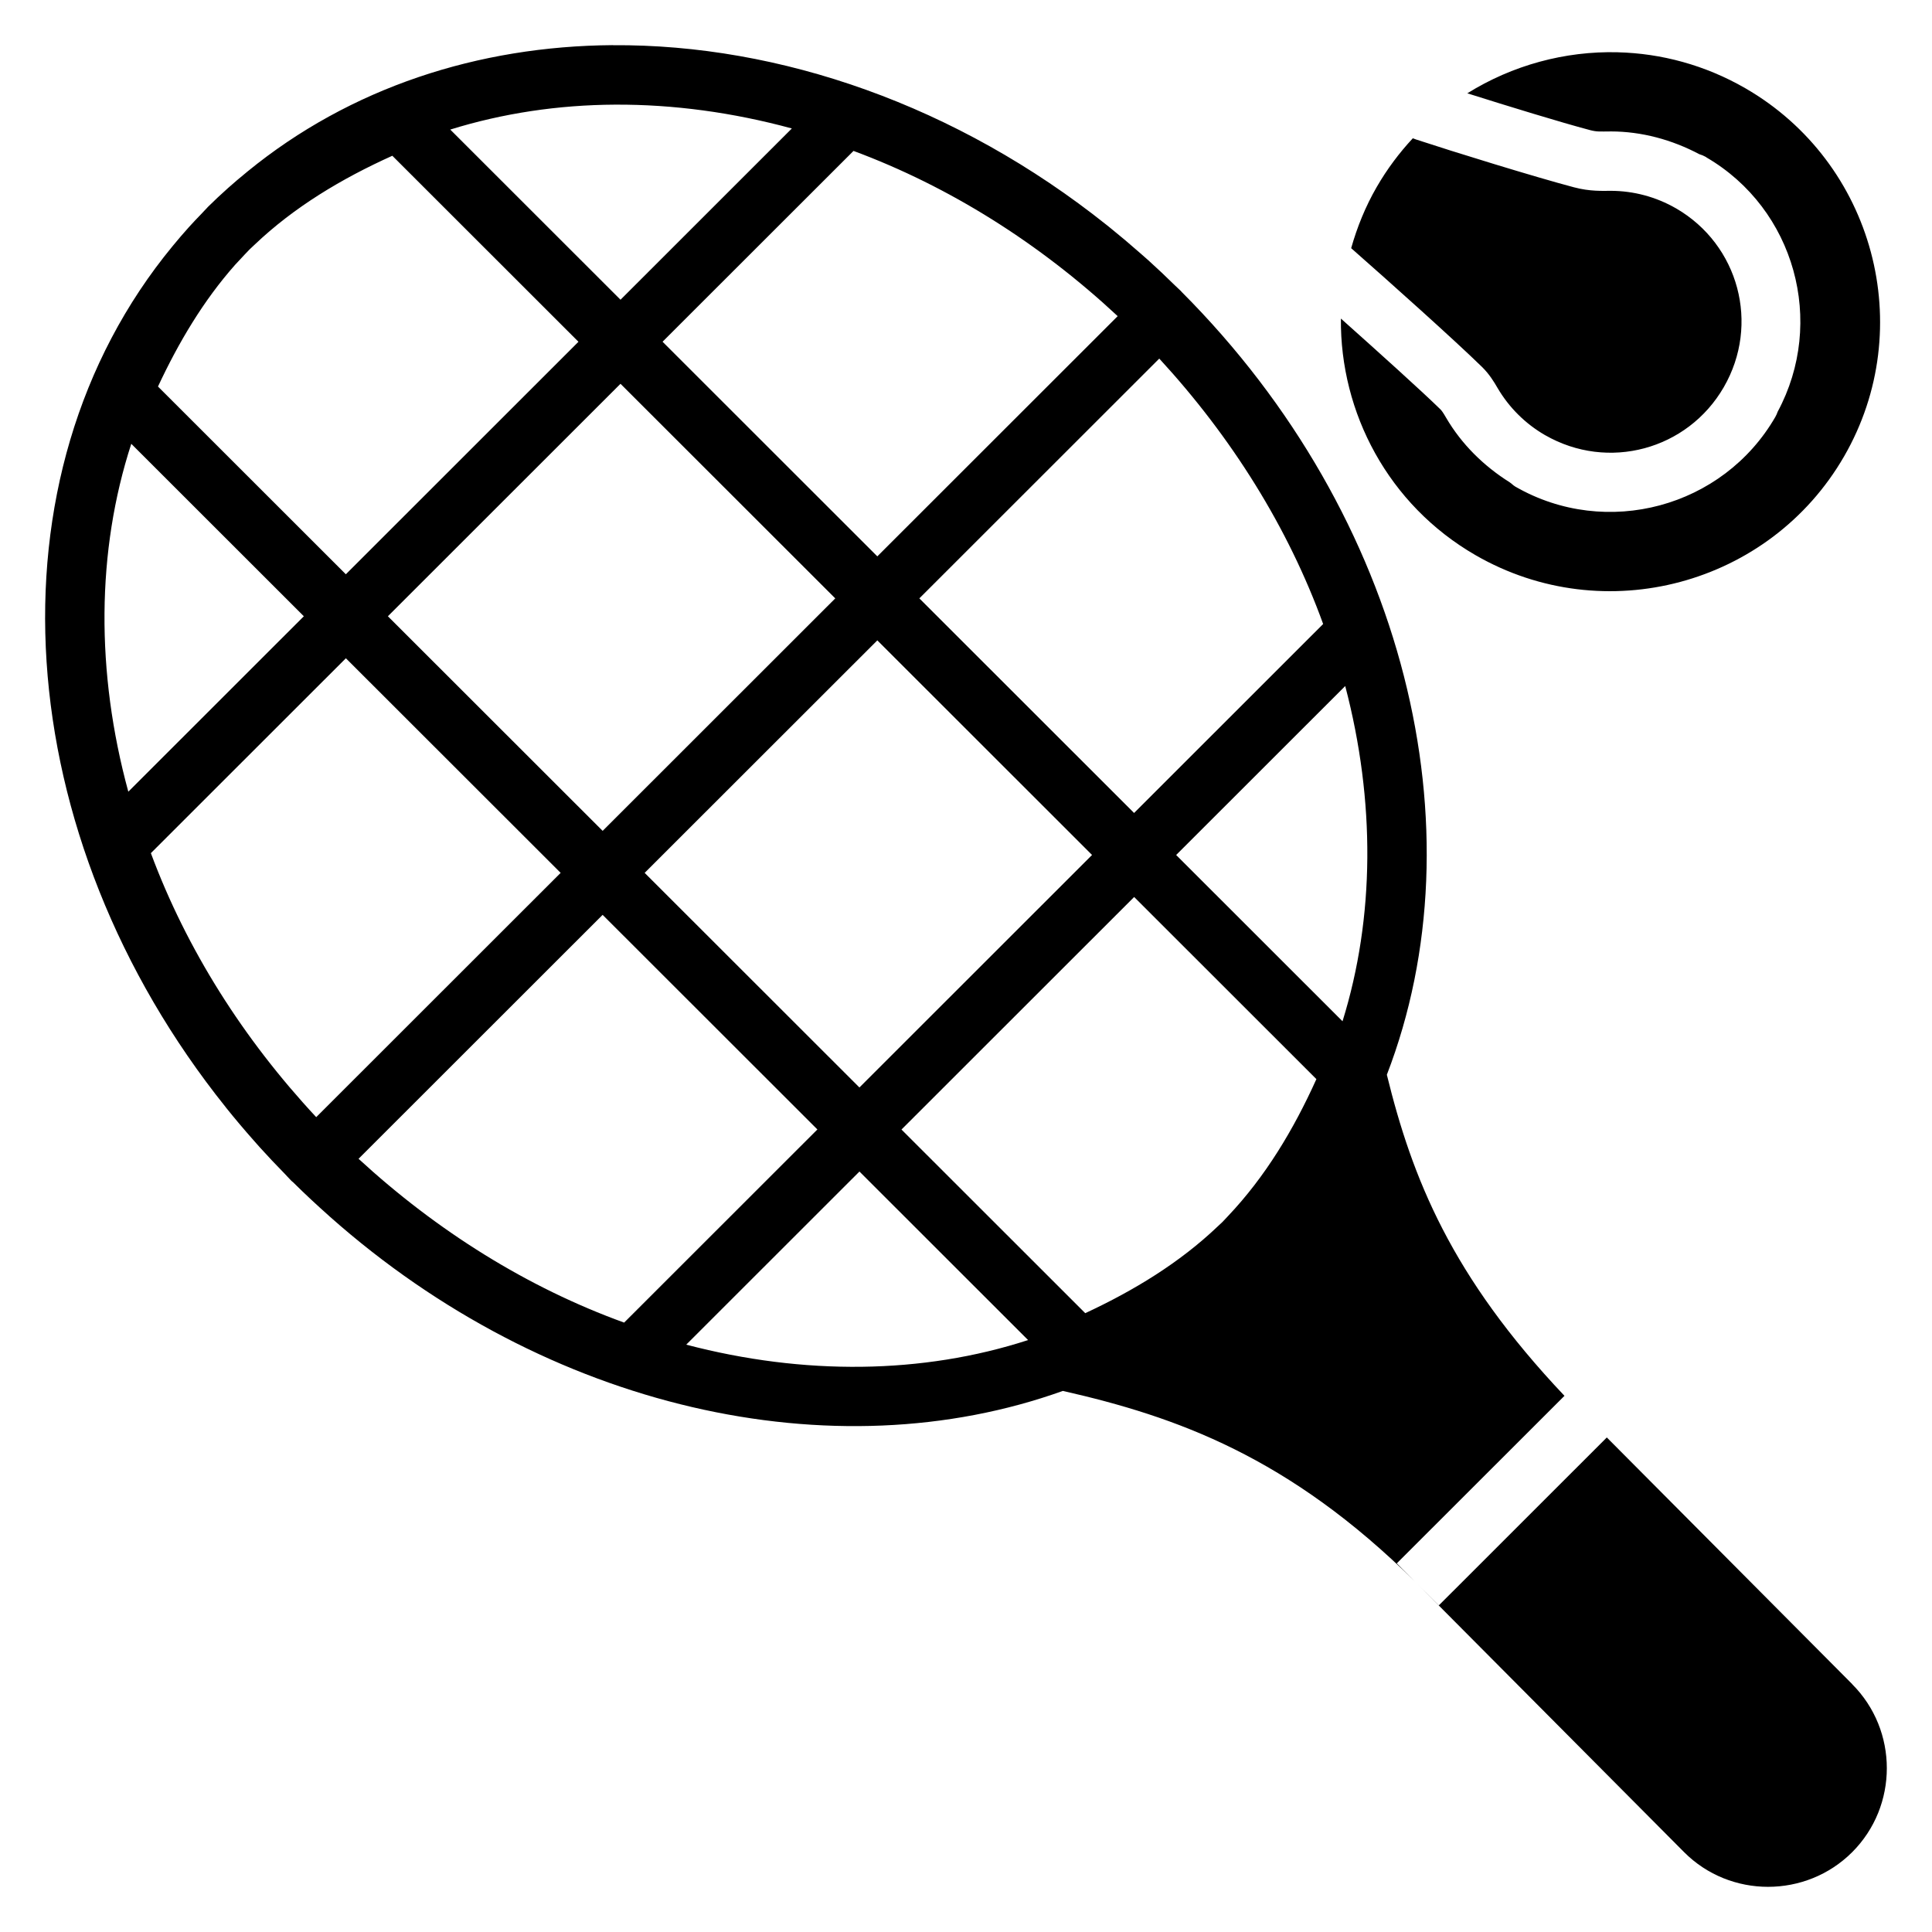 <?xml version="1.0" encoding="UTF-8"?>
<!-- Uploaded to: SVG Repo, www.svgrepo.com, Generator: SVG Repo Mixer Tools -->
<svg fill="#000000" width="800px" height="800px" version="1.1" viewBox="144 144 512 512" xmlns="http://www.w3.org/2000/svg">
 <path d="m306.36 155.98c44.359-0.312 91.258 16 130.92 47.648 0.277 0.219 0.547 0.441 0.824 0.66 2.727 2.195 5.414 4.461 8.07 6.805 0.703 0.617 1.41 1.227 2.109 1.852 2.41 2.176 4.781 4.422 7.121 6.719 0.508 0.496 1.043 0.961 1.547 1.461h-0.004c0.059 0.066 0.117 0.133 0.176 0.199v0.008c59.609 59.695 79.395 142.7 54.406 207.49 6.707 27.34 17.016 53.355 47.07 85.086l-5.445 5.441-33.406 33.379-5.586 5.582 4.848 4.844c-33.434-33.129-63.348-43.738-93.344-50.547-60.727 21.777-136.54 5.039-194.26-46.188-0.043-0.043-0.094-0.074-0.137-0.117-0.035-0.031-0.07-0.074-0.105-0.105-3.211-2.859-6.379-5.793-9.469-8.863l-0.008-0.008c-0.113-0.09-0.23-0.188-0.34-0.285l-0.008 0.004c-0.078-0.074-0.152-0.152-0.23-0.23-0.598-0.598-1.148-1.238-1.738-1.844-2.231-2.277-4.414-4.582-6.531-6.926-0.539-0.602-1.066-1.211-1.602-1.812-2.539-2.867-4.996-5.773-7.363-8.727-0.008-0.012-0.016-0.016-0.023-0.031-0.004-0.008-0.008-0.016-0.016-0.031-57.453-71.672-64.52-167.12-14.047-228.28 1.395-1.691 2.816-3.367 4.301-5.004 1.086-1.211 2.219-2.379 3.348-3.551 0.512-0.531 0.996-1.086 1.516-1.605l0.004-0.004v-0.008s0.008-0.008 0.008-0.008c0.008-0.016 0.016-0.027 0.023-0.043 1.766-1.75 3.578-3.445 5.43-5.098 1.57-1.414 3.188-2.758 4.809-4.09 0.094-0.074 0.184-0.16 0.277-0.238 0.023-0.016 0.051-0.043 0.078-0.059 27.223-22.254 61.16-33.242 96.777-33.492zm266.36 1.875c11.527 0.289 23.137 3.375 33.801 9.523 34.117 19.684 45.867 63.496 26.168 97.594-19.699 34.098-63.543 45.84-97.66 26.152-23.109-13.336-35.914-37.742-35.676-62.699 10.07 8.984 21.477 19.266 26.352 24.039l0.008 0.008c0.355 0.348 0.738 0.875 1.516 2.223 0.012 0.016 0.02 0.031 0.027 0.047 4.098 6.992 9.949 12.754 16.832 17.074h-0.004c0.012 0.008 0.023 0.02 0.031 0.027 0.484 0.305 0.855 0.75 1.355 1.039 0.043 0.031 0.086 0.059 0.129 0.09 0.016 0.008 0.027 0.02 0.039 0.031 0.012 0.004 0.027 0.008 0.039 0.012 24.043 13.773 54.941 5.465 68.805-18.527v-0.008c0.25-0.434 0.457-0.891 0.617-1.367 12.785-23.758 4.578-53.695-18.859-67.387-0.02-0.016-0.035-0.031-0.055-0.043v-0.004c-0.004-0.004-0.012-0.008-0.016-0.016-0.02-0.016-0.039-0.031-0.062-0.043-0.031-0.02-0.066-0.039-0.098-0.059-0.004-0.004-0.004-0.008-0.008-0.008h-0.008c-0.523-0.293-1.074-0.52-1.648-0.688-7.266-3.84-15.277-6.027-23.469-6.035v0.004h-0.012c-2.871 0.004-3.578 0.16-5.668-0.398l-0.004-0.004c-0.008-0.004-0.016-0.004-0.023-0.008-7.344-1.941-21.535-6.289-32.312-9.695 11.922-7.43 25.828-11.23 39.867-10.879zm-265.66 13.875c-15.117 0.074-29.844 2.289-43.738 6.606l45.121 45.094 45.406-45.387c-15.66-4.258-31.418-6.387-46.793-6.312zm211.35 8.91c0.273 0.121 0.551 0.227 0.836 0.316 9.793 3.231 31.594 9.965 41.859 12.676 4.254 1.137 7.625 0.941 9.762 0.938 6.039 0.008 11.988 1.594 17.262 4.629h0.004c0.02 0.012 0.039 0.02 0.059 0.031 16.633 9.648 22.254 30.707 12.637 47.355h0.004v0.008c-0.004 0.008-0.012 0.008-0.016 0.016-9.625 16.629-30.664 22.285-47.336 12.715l0.047 0.043h-0.004c-0.035-0.027-0.07-0.051-0.105-0.074-5.199-3.008-9.516-7.309-12.547-12.469-0.965-1.668-2.18-3.672-4.121-5.582h-0.004c0-0.004-0.004-0.004-0.008-0.008-7.121-6.973-24.496-22.52-34.668-31.465 1.574-5.555 3.769-11.016 6.785-16.234 2.742-4.746 5.969-9.035 9.555-12.891zm-148.22 3.352-50.605 50.57 56.914 56.879 63.699-63.66c-20.68-19.277-44.52-34.324-70.008-43.789zm-122.22 1.285c-13.477 6.078-26.047 13.613-36.508 23.578-0.449 0.438-0.918 0.84-1.363 1.285-0.852 0.852-1.645 1.75-2.469 2.621-0.418 0.457-0.859 0.891-1.27 1.355-8.422 9.496-14.996 20.562-20.492 32.32l49.785 49.754 61.645-61.617zm203.25 53.75-63.582 63.547 56.906 56.871 50.105-50.078c-9.266-25.578-24.242-49.5-43.43-70.34zm-142.78 6.68-61.645 61.609 56.914 56.871 61.645-61.609zm-129.65 15.906c-9.242 28.43-9.418 60.52-0.785 92.195l46.516-46.492zm197.71 52.09-61.66 61.617 56.914 56.871 61.652-61.617zm-140.84 4.742-51.676 51.645c9.457 25.477 24.535 49.285 43.816 69.965l64.777-64.738zm264.84 7.356-44.809 44.781 44.09 44.066c8.559-27.516 8.727-58.332 0.715-88.844zm-55.938 55.91-61.66 61.625 48.699 48.668c12.914-6.012 24.992-13.355 35.086-22.977 0.418-0.406 0.855-0.781 1.27-1.191 0.52-0.52 0.992-1.066 1.5-1.59 9.871-10.414 17.363-22.891 23.398-36.27zm-140.86 4.734-64.684 64.645c20.852 19.176 44.793 34.148 70.383 43.41l51.215-51.184zm68.059 68.02-45.906 45.879c31.156 8.176 62.645 7.867 90.598-1.215zm198.06 70.473 65.055 65.391h-0.031c12.242 12.234 12.242 32.277 0 44.512-12.242 12.234-32.344 12.27-44.57-0.031l-70.559-70.949 5.586 5.574 5.586-5.574 33.398-33.387z"/>
</svg>
